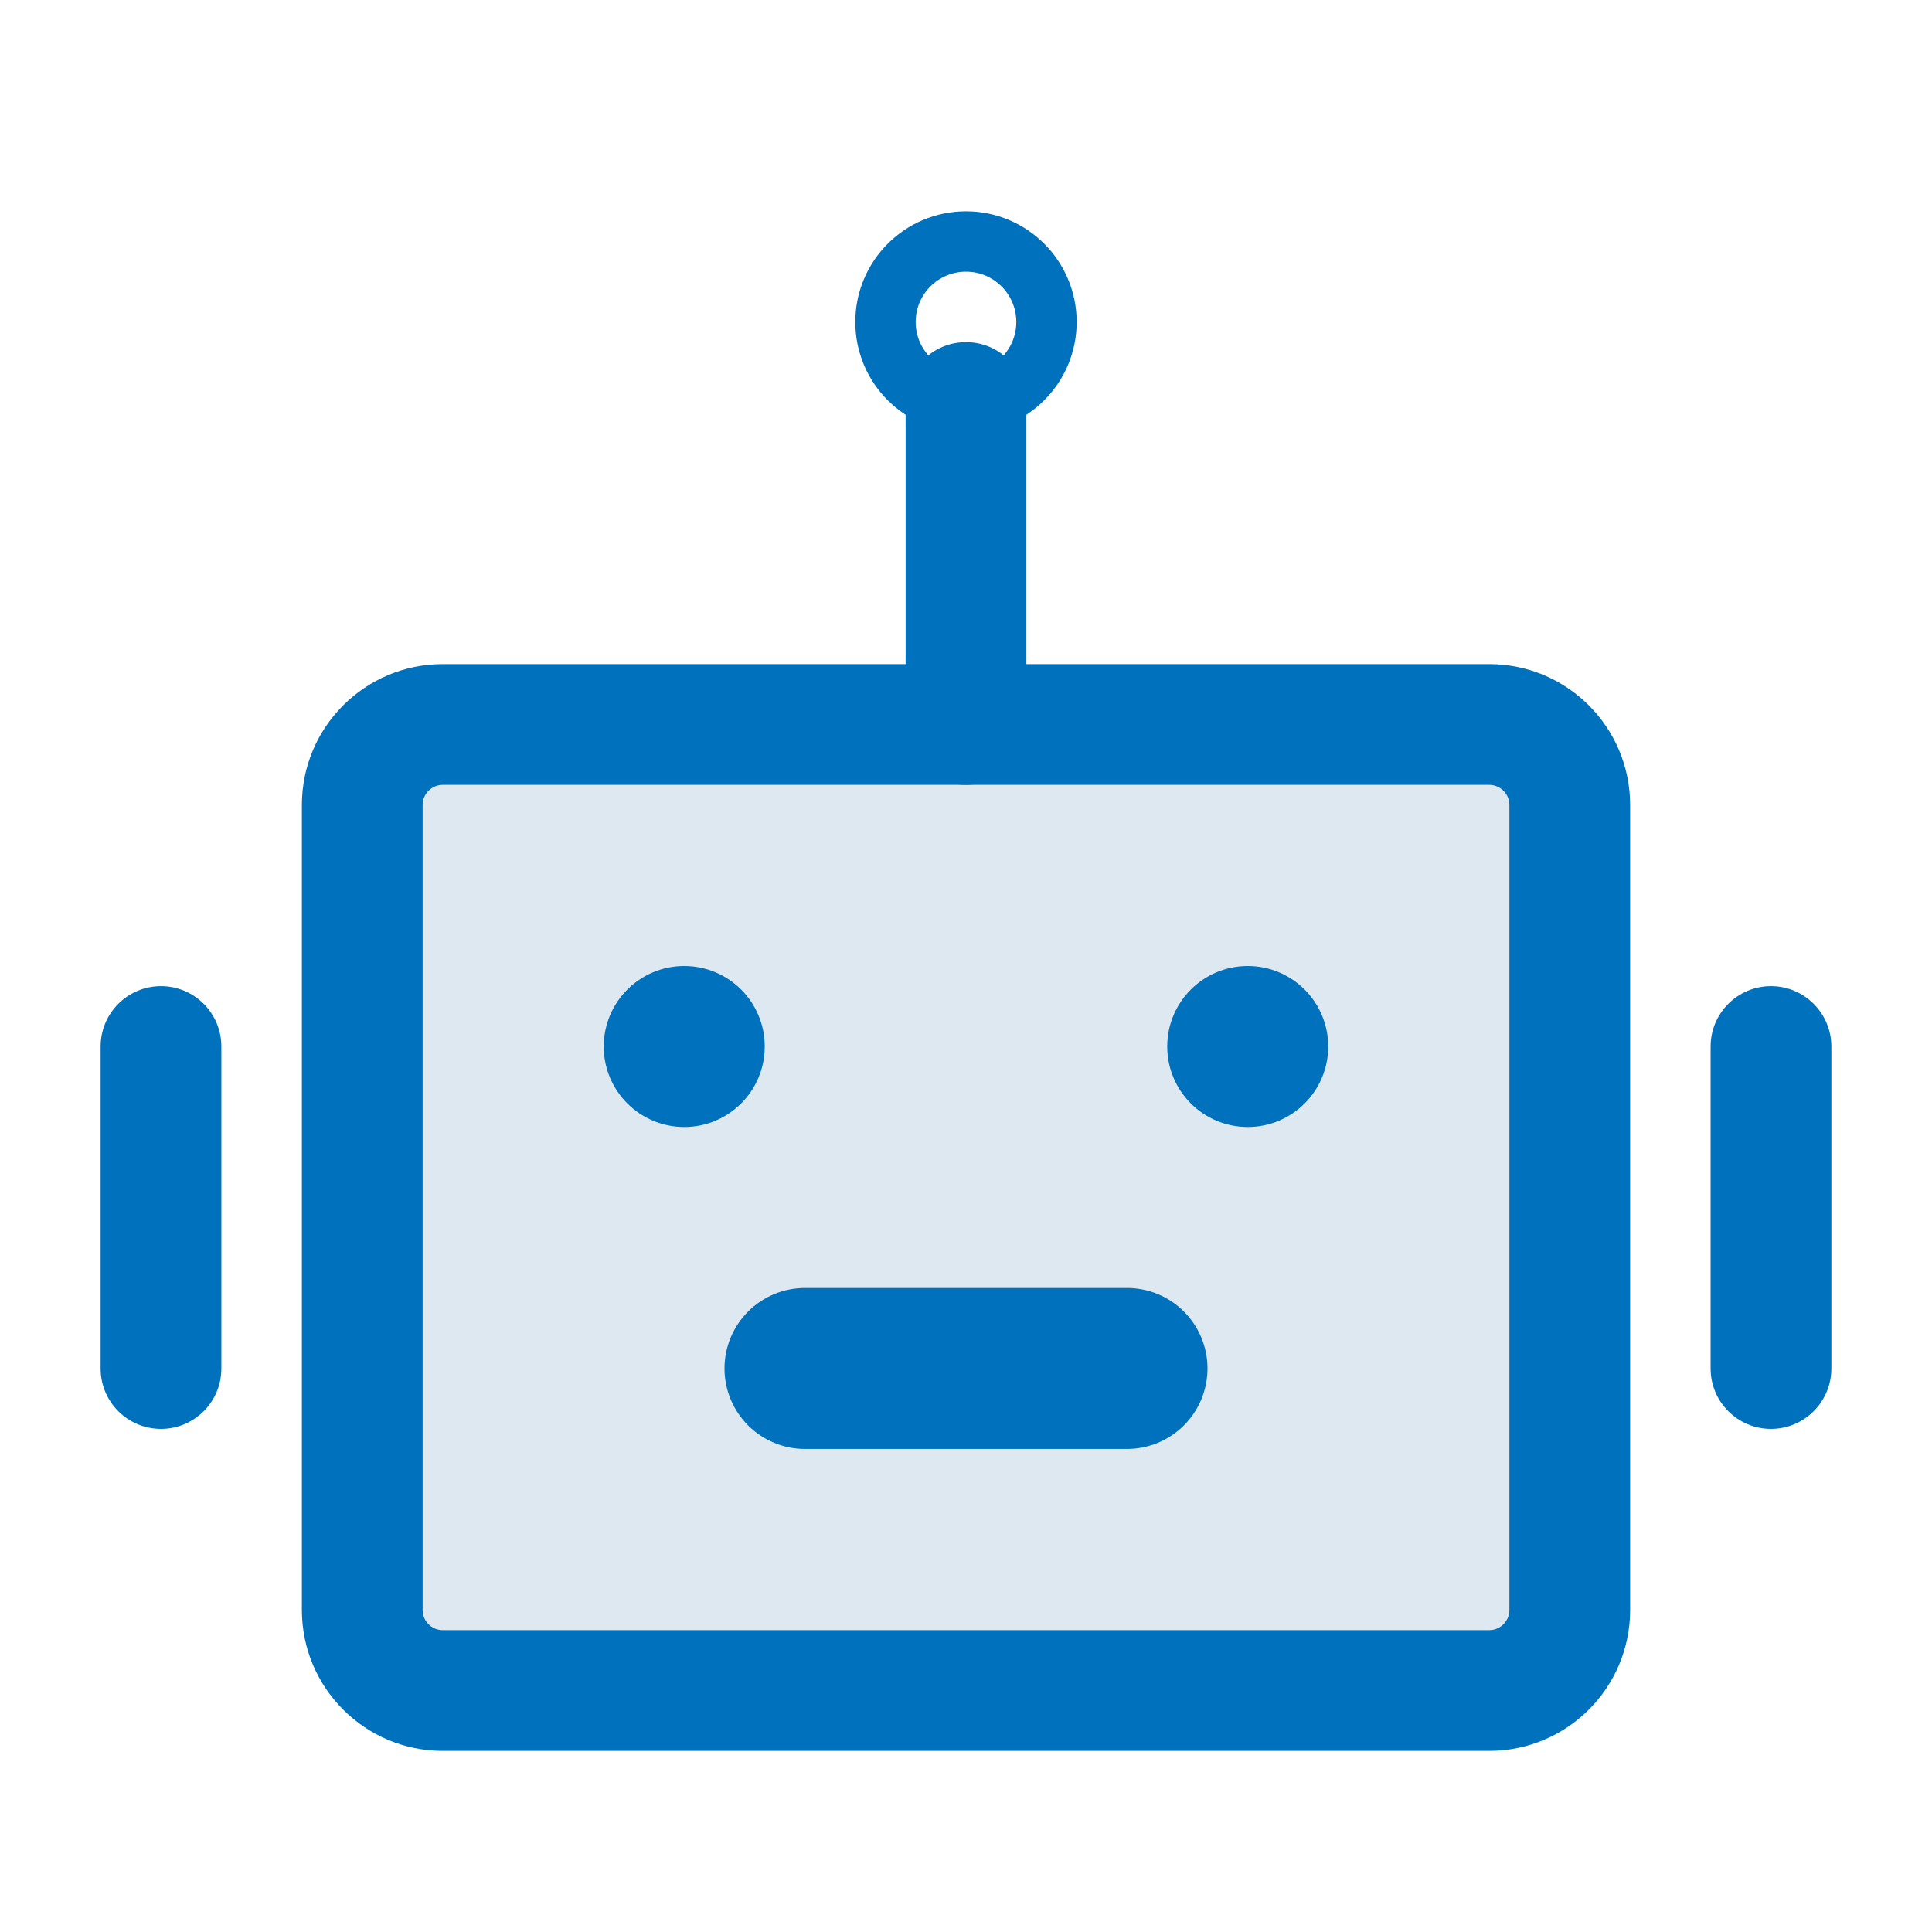 <svg width="64" height="64" viewBox="0 0 64 64" fill="none" xmlns="http://www.w3.org/2000/svg">
<path d="M49.333 24H14.667C13.194 24 12 25.194 12 26.667V53.333C12 54.806 13.194 56 14.667 56H49.333C50.806 56 52 54.806 52 53.333V26.667C52 25.194 50.806 24 49.333 24Z" fill="#DDE8F0"/>
<path d="M50 26.667C50 26.299 49.701 26 49.333 26H14.667C14.299 26 14 26.299 14 26.667V53.333C14 53.701 14.299 54 14.667 54H49.333C49.701 54 50 53.701 50 53.333V26.667ZM54 53.333C54 55.91 51.91 58 49.333 58H14.667C12.09 58 10 55.91 10 53.333V26.667C10 24.09 12.09 22 14.667 22H49.333C51.91 22 54 24.09 54 26.667V53.333Z" fill="#0071BC"/>
<path d="M22.667 37.333C24.139 37.333 25.333 36.139 25.333 34.667C25.333 33.194 24.139 32 22.667 32C21.194 32 20 33.194 20 34.667C20 36.139 21.194 37.333 22.667 37.333Z" fill="#0071BC"/>
<path d="M41.333 37.333C42.805 37.333 43.999 36.139 43.999 34.667C43.999 33.194 42.805 32 41.333 32C39.86 32 38.666 33.194 38.666 34.667C38.666 36.139 39.86 37.333 41.333 37.333Z" fill="#0071BC"/>
<path d="M26.667 42.666C25.959 42.666 25.281 42.947 24.781 43.447C24.281 43.947 24 44.625 24 45.333C24 46.04 24.281 46.718 24.781 47.218C25.281 47.718 25.959 47.999 26.667 47.999V42.666ZM37.333 47.999C38.041 47.999 38.719 47.718 39.219 47.218C39.719 46.718 40 46.04 40 45.333C40 44.625 39.719 43.947 39.219 43.447C38.719 42.947 38.041 42.666 37.333 42.666V47.999ZM26.667 47.999H37.333V42.666H26.667V47.999Z" fill="#0071BC"/>
<path d="M3.333 45.334V34.667C3.333 33.563 4.229 32.667 5.333 32.667C6.437 32.667 7.333 33.563 7.333 34.667V45.334C7.333 46.439 6.438 47.334 5.333 47.334C4.228 47.334 3.333 46.439 3.333 45.334ZM56.666 45.334V34.667C56.666 33.563 57.562 32.667 58.666 32.667C59.77 32.667 60.666 33.563 60.666 34.667V45.334C60.666 46.439 59.771 47.334 58.666 47.334C57.562 47.334 56.666 46.438 56.666 45.334ZM30 24.001V13.334C30 12.229 30.895 11.334 32 11.334C33.104 11.334 34 12.229 34 13.334V24.001C34 25.105 33.104 26.001 32 26.001C30.895 26.001 30 25.105 30 24.001Z" fill="#0071BC"/>
<path d="M32 13.333C33.472 13.333 34.666 12.139 34.666 10.667C34.666 9.194 33.472 8 32 8C30.527 8 29.333 9.194 29.333 10.667C29.333 12.139 30.527 13.333 32 13.333Z" stroke="#0071BC" stroke-width="2"/>
</svg>
